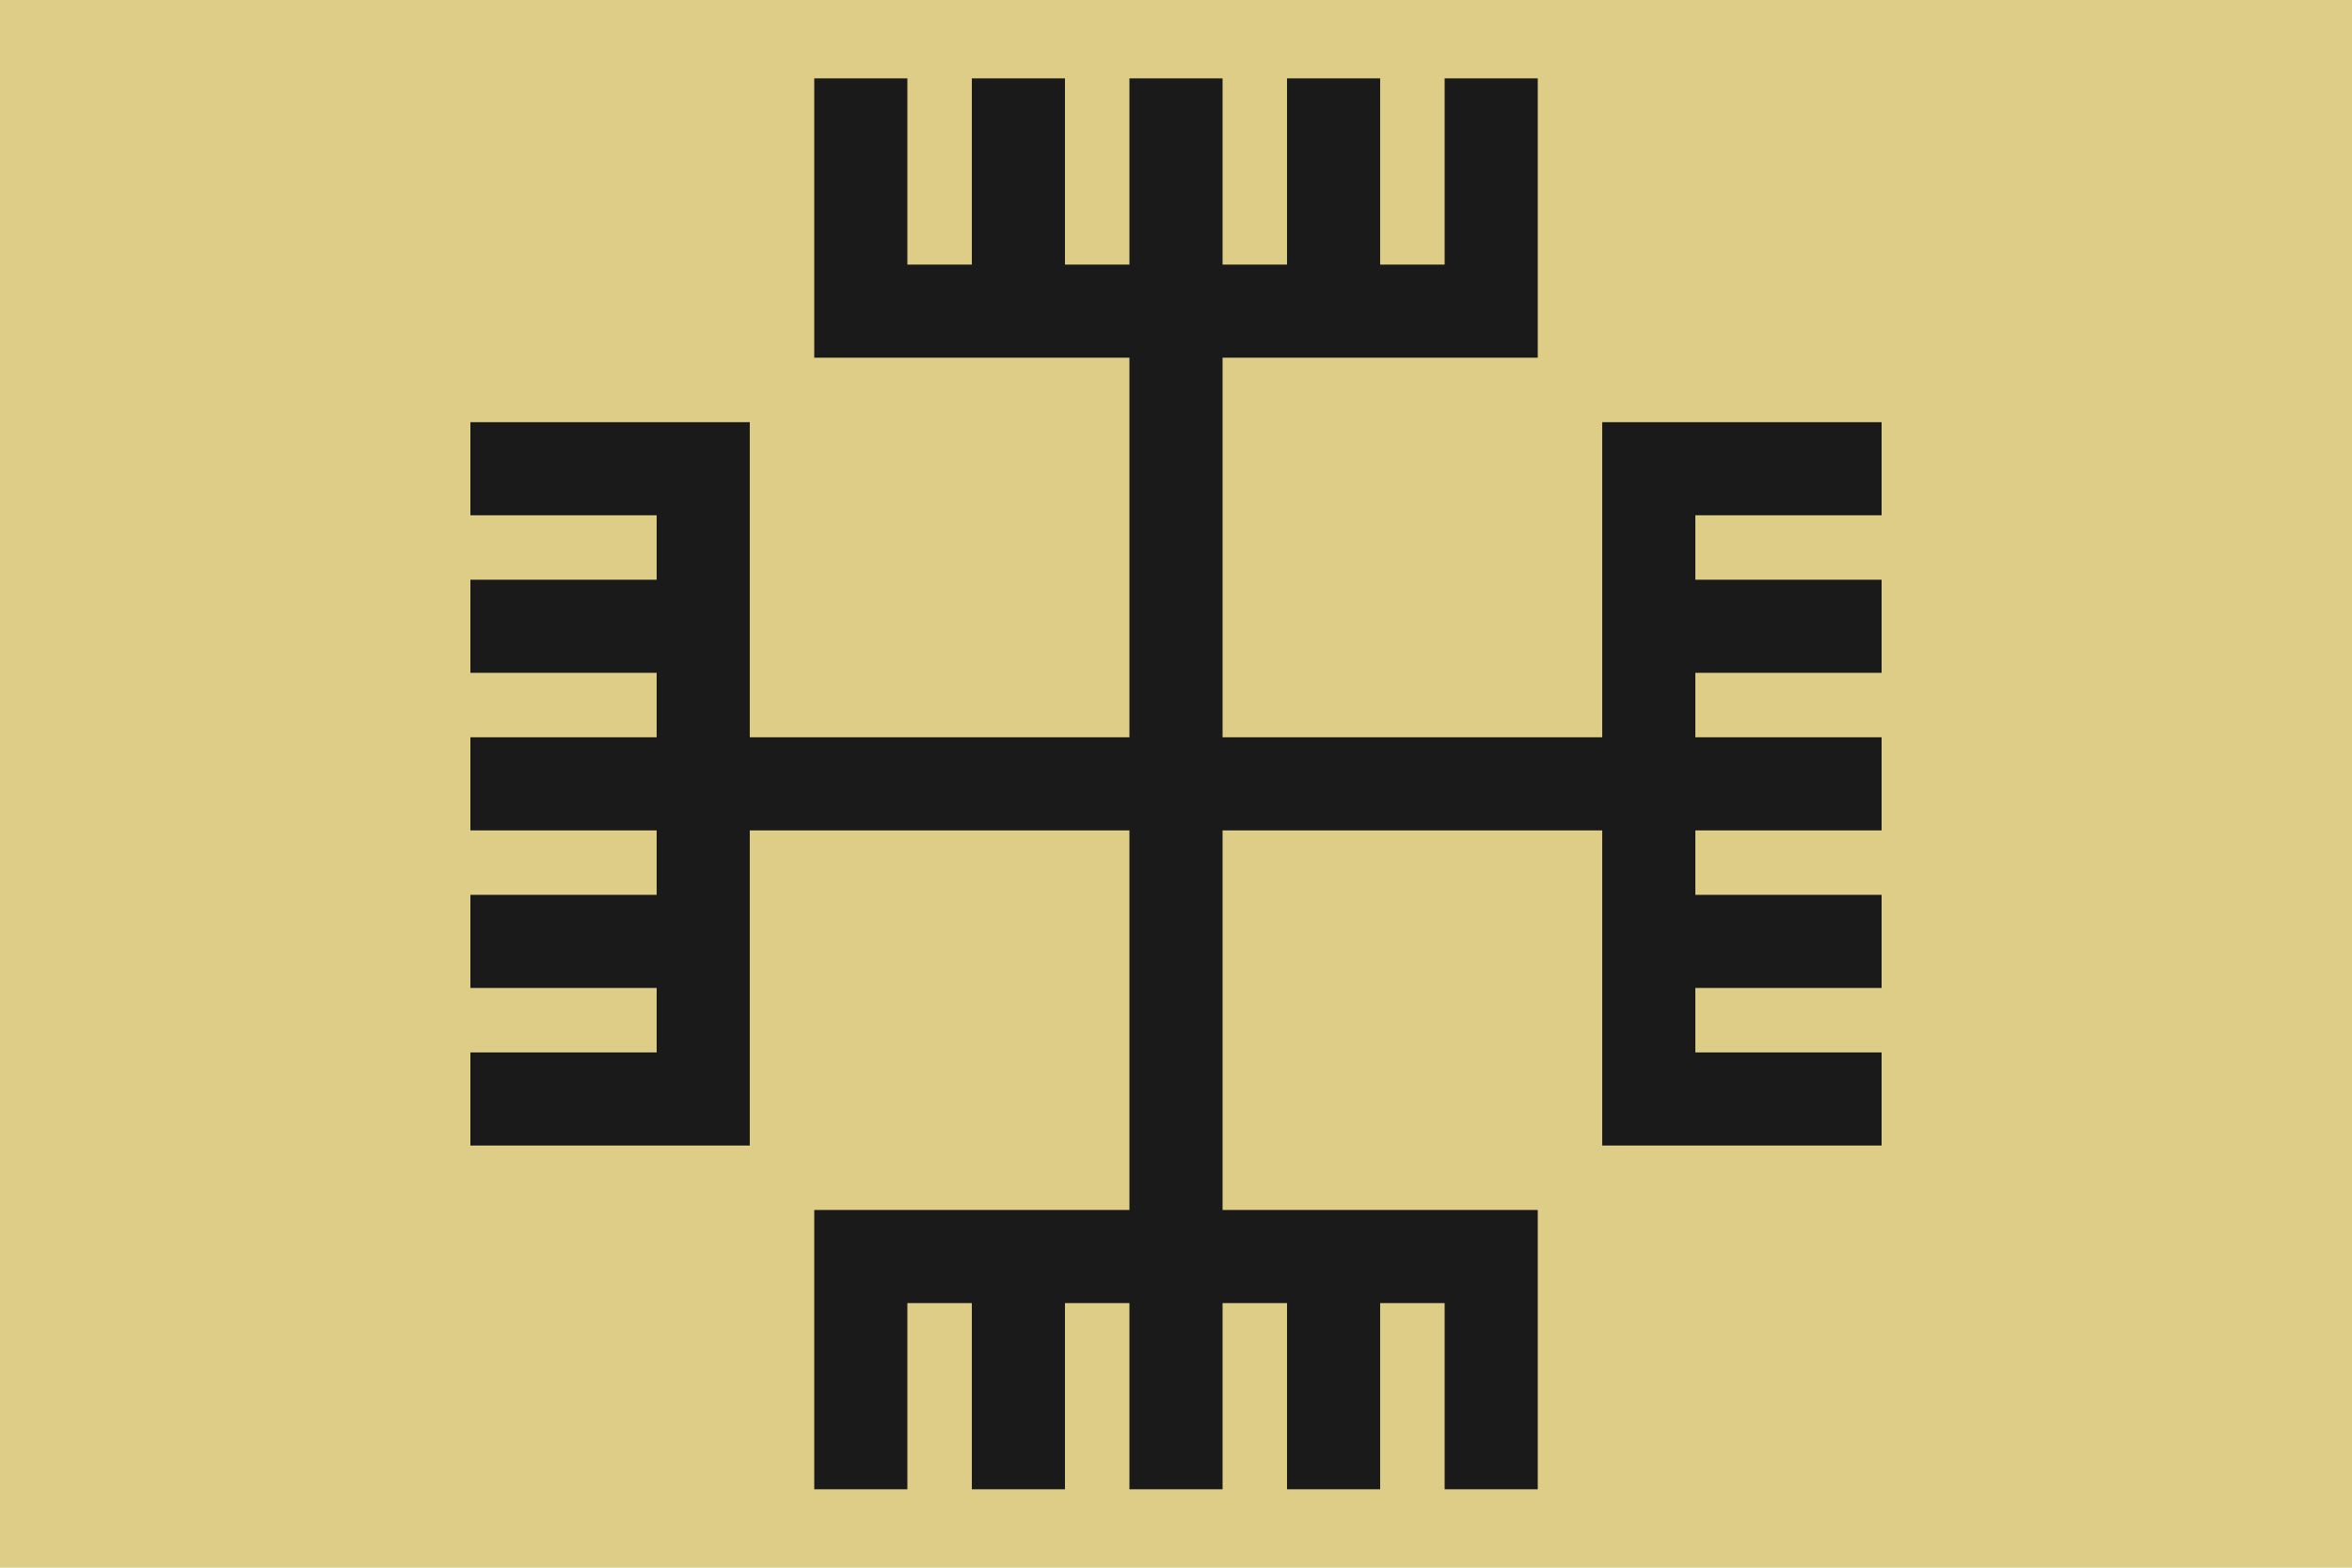 <?xml version="1.0" encoding="UTF-8" standalone="no"?>
<svg
   xmlns:dc="http://purl.org/dc/elements/1.1/"
   xmlns:cc="http://creativecommons.org/ns#"
   xmlns:rdf="http://www.w3.org/1999/02/22-rdf-syntax-ns#"
   xmlns:svg="http://www.w3.org/2000/svg"
   xmlns="http://www.w3.org/2000/svg"
   xmlns:sodipodi="http://sodipodi.sourceforge.net/DTD/sodipodi-0.dtd"
   xmlns:inkscape="http://www.inkscape.org/namespaces/inkscape"
   width="450"
   height="300"
   id="svg2">
  <rect
     style="fill:#decd87"
     id="rect2388"
     width="450"
     height="300" />
  <path
     style="fill:#1a1a1a;stroke:none"
     d="M 155.787,15 L 155.787,68.452 L 216.091,68.452 L 216.091,141.091 L 143.452,141.091 L 143.452,80.787 L 90,80.787 L 90,98.604 L 125.635,98.604 L 125.635,110.939 L 90,110.939 L 90,128.756 L 125.635,128.756 L 125.635,141.091 L 90,141.091 L 90,158.909 L 125.635,158.909 L 125.635,171.244 L 90,171.244 L 90,189.061 L 125.635,189.061 L 125.635,201.396 L 90,201.396 L 90,219.213 L 143.452,219.213 L 143.452,158.909 L 216.091,158.909 L 216.091,231.548 L 155.787,231.548 L 155.787,285 L 173.604,285 L 173.604,249.365 L 185.939,249.365 L 185.939,285 L 203.756,285 L 203.756,249.365 L 216.091,249.365 L 216.091,285 L 233.909,285 L 233.909,249.365 L 246.244,249.365 L 246.244,285 L 264.061,285 L 264.061,249.365 L 276.396,249.365 L 276.396,285 L 294.213,285 L 294.213,231.548 L 233.909,231.548 L 233.909,158.909 L 306.548,158.909 L 306.548,219.213 L 360,219.213 L 360,201.396 L 324.365,201.396 L 324.365,189.061 L 360,189.061 L 360,171.244 L 324.365,171.244 L 324.365,158.909 L 360,158.909 L 360,141.091 L 324.365,141.091 L 324.365,128.756 L 360,128.756 L 360,110.939 L 324.365,110.939 L 324.365,98.604 L 360,98.604 L 360,80.787 L 306.548,80.787 L 306.548,141.091 L 233.909,141.091 L 233.909,68.452 L 294.213,68.452 L 294.213,15 L 276.396,15 L 276.396,50.635 L 264.061,50.635 L 264.061,15 L 246.244,15 L 246.244,50.635 L 233.909,50.635 L 233.909,15 L 216.091,15 L 216.091,50.635 L 203.756,50.635 L 203.756,15 L 185.939,15 L 185.939,50.635 L 173.604,50.635 L 173.604,15 L 155.787,15 z"
     id="path6" />
</svg>
